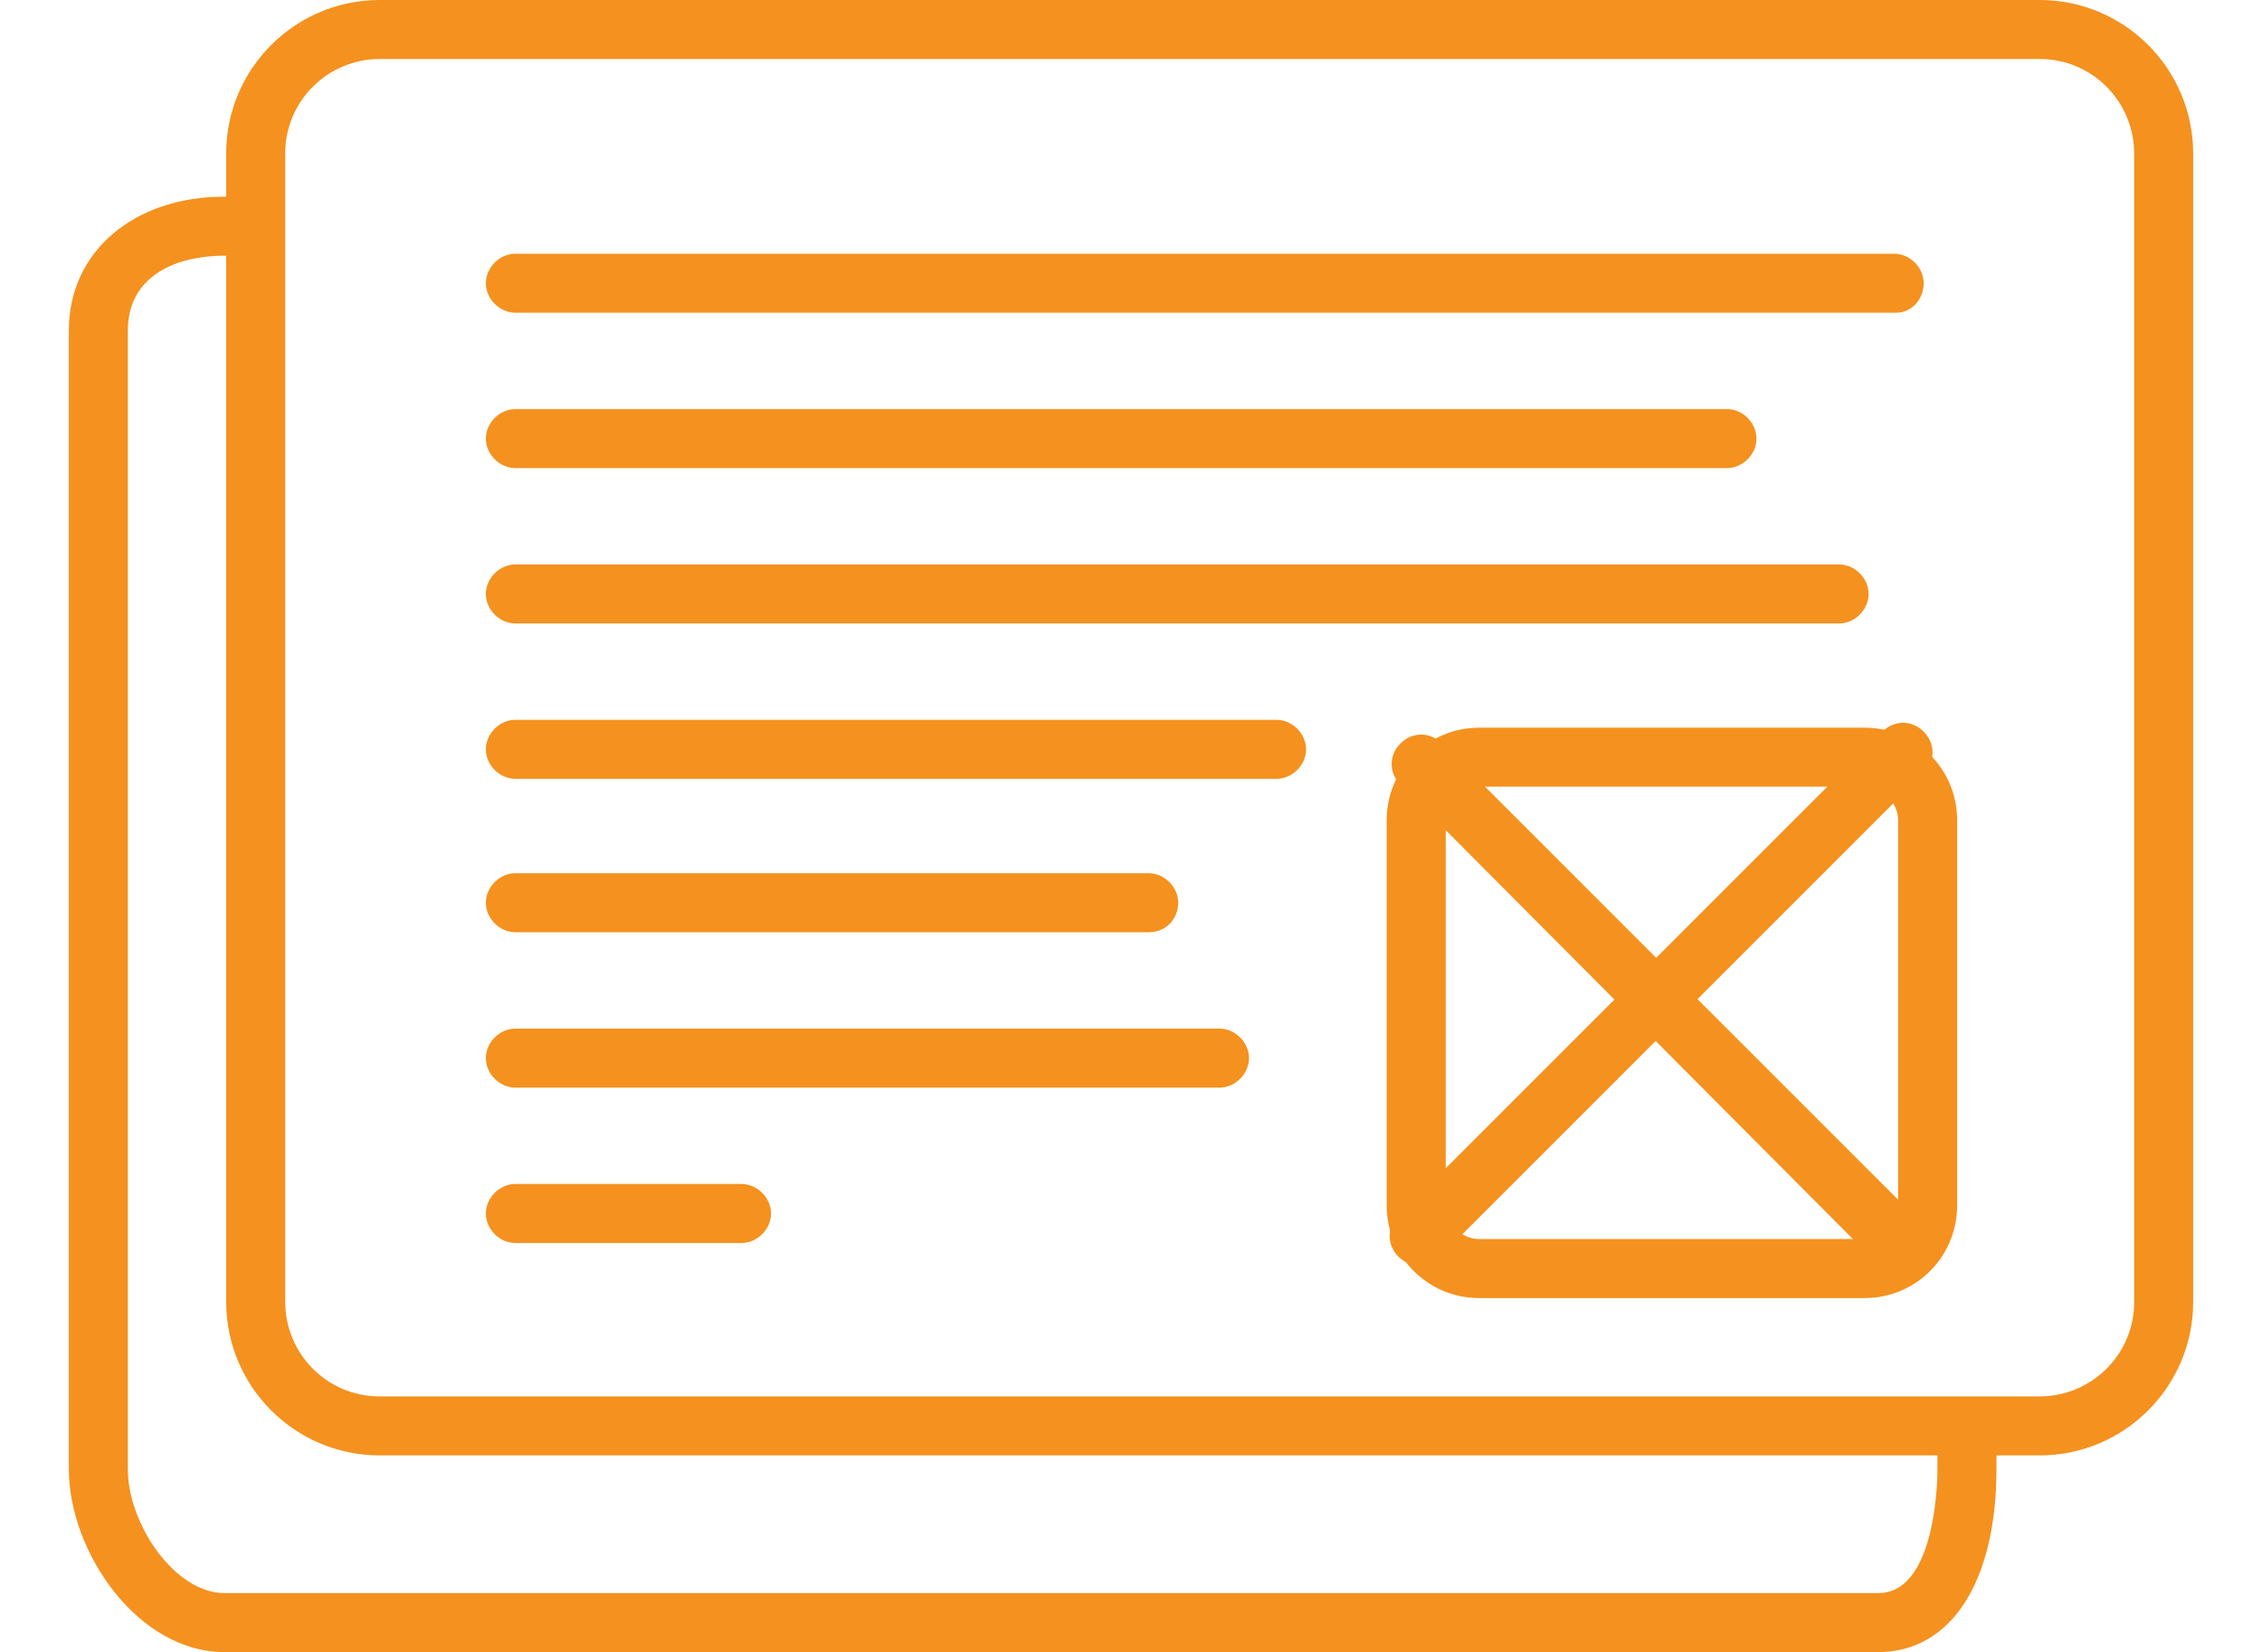 <?xml version="1.0" encoding="utf-8"?>
<!-- Generator: Adobe Illustrator 19.1.0, SVG Export Plug-In . SVG Version: 6.00 Build 0)  -->
<svg version="1.1" id="Layer_1" xmlns="http://www.w3.org/2000/svg" xmlns:xlink="http://www.w3.org/1999/xlink" x="0px" y="0px"
	 width="115px" height="84px" viewBox="0 0 115 84" enable-background="new 0 0 115 84" xml:space="preserve">
<g>
	<g>
		<path fill="#F5911E" d="M95.5,84H11.4c-4.4,0-7.9-5.1-7.9-9.3V16.8c0-4,3.3-6.8,7.9-6.8h2.1v3h-2.1c-2.4,0-4.9,1-4.9,3.8v57.9
			c0,2.8,2.4,6.3,4.9,6.3h84.1c2.8,0,3-5.3,3-6.3V72h3v2.7C101.5,80.4,99.2,84,95.5,84z"/>
	</g>
	<g>
		<path fill="#F5911E" d="M103.7,74H19.3c-4.3,0-7.8-3.5-7.8-7.8V7.8C11.5,3.5,15,0,19.3,0h84.4c4.3,0,7.8,3.5,7.8,7.8v58.4
			C111.5,70.5,108,74,103.7,74z M19.3,3c-2.6,0-4.8,2.1-4.8,4.8v58.4c0,2.6,2.1,4.8,4.8,4.8h84.4c2.6,0,4.8-2.1,4.8-4.8V7.8
			c0-2.6-2.1-4.8-4.8-4.8H19.3z"/>
	</g>
	<g>
		<g>
			<g>
				<path fill="#F5911E" d="M37.7,63.2H26.2c-0.8,0-1.5-0.7-1.5-1.5s0.7-1.5,1.5-1.5h11.5c0.8,0,1.5,0.7,1.5,1.5
					S38.5,63.2,37.7,63.2z"/>
			</g>
		</g>
		<g>
			<g>
				<path fill="#F5911E" d="M62,55.3H26.2c-0.8,0-1.5-0.7-1.5-1.5s0.7-1.5,1.5-1.5H62c0.8,0,1.5,0.7,1.5,1.5S62.8,55.3,62,55.3z"/>
			</g>
		</g>
		<g>
			<g>
				<path fill="#F5911E" d="M58.4,47.4H26.2c-0.8,0-1.5-0.7-1.5-1.5s0.7-1.5,1.5-1.5h32.2c0.8,0,1.5,0.7,1.5,1.5
					S59.3,47.4,58.4,47.4z"/>
			</g>
		</g>
		<g>
			<g>
				<path fill="#F5911E" d="M64.9,39.6H26.2c-0.8,0-1.5-0.7-1.5-1.5s0.7-1.5,1.5-1.5h38.7c0.8,0,1.5,0.7,1.5,1.5
					S65.7,39.6,64.9,39.6z"/>
			</g>
		</g>
		<g>
			<g>
				<path fill="#F5911E" d="M93.5,31.7H26.2c-0.8,0-1.5-0.7-1.5-1.5s0.7-1.5,1.5-1.5h67.3c0.8,0,1.5,0.7,1.5,1.5
					S94.3,31.7,93.5,31.7z"/>
			</g>
		</g>
		<g>
			<g>
				<path fill="#F5911E" d="M87.8,23.8H26.2c-0.8,0-1.5-0.7-1.5-1.5s0.7-1.5,1.5-1.5h61.6c0.8,0,1.5,0.7,1.5,1.5
					S88.6,23.8,87.8,23.8z"/>
			</g>
		</g>
		<g>
			<g>
				<path fill="#F5911E" d="M96.4,15.9H26.2c-0.8,0-1.5-0.7-1.5-1.5s0.7-1.5,1.5-1.5h70.1c0.8,0,1.5,0.7,1.5,1.5
					S97.2,15.9,96.4,15.9z"/>
			</g>
		</g>
	</g>
	<g>
		<path fill="#F5911E" d="M94.8,66H75.2c-2.6,0-4.7-2.1-4.7-4.7V41.7c0-2.6,2.1-4.7,4.7-4.7h19.6c2.6,0,4.7,2.1,4.7,4.7v19.6
			C99.5,63.9,97.4,66,94.8,66z M75.2,40c-0.9,0-1.7,0.8-1.7,1.7v19.6c0,0.9,0.8,1.7,1.7,1.7h19.6c0.9,0,1.7-0.8,1.7-1.7V41.7
			c0-0.9-0.8-1.7-1.7-1.7H75.2z"/>
	</g>
	<g>
		<path fill="#F5911E" d="M95.8,63.9c-0.4,0-0.8-0.1-1.1-0.4L71.2,39.9c-0.6-0.6-0.6-1.5,0-2.1c0.6-0.6,1.5-0.6,2.1,0l23.5,23.5
			c0.6,0.6,0.6,1.5,0,2.1C96.5,63.8,96.1,63.9,95.8,63.9z"/>
	</g>
	<g>
		<path fill="#F5911E" d="M72.2,64.3c-0.4,0-0.8-0.1-1.1-0.4c-0.6-0.6-0.6-1.5,0-2.1l24.6-24.6c0.6-0.6,1.5-0.6,2.1,0
			c0.6,0.6,0.6,1.5,0,2.1L73.3,63.8C73,64.1,72.6,64.3,72.2,64.3z"/>
	</g>
</g>
</svg>
